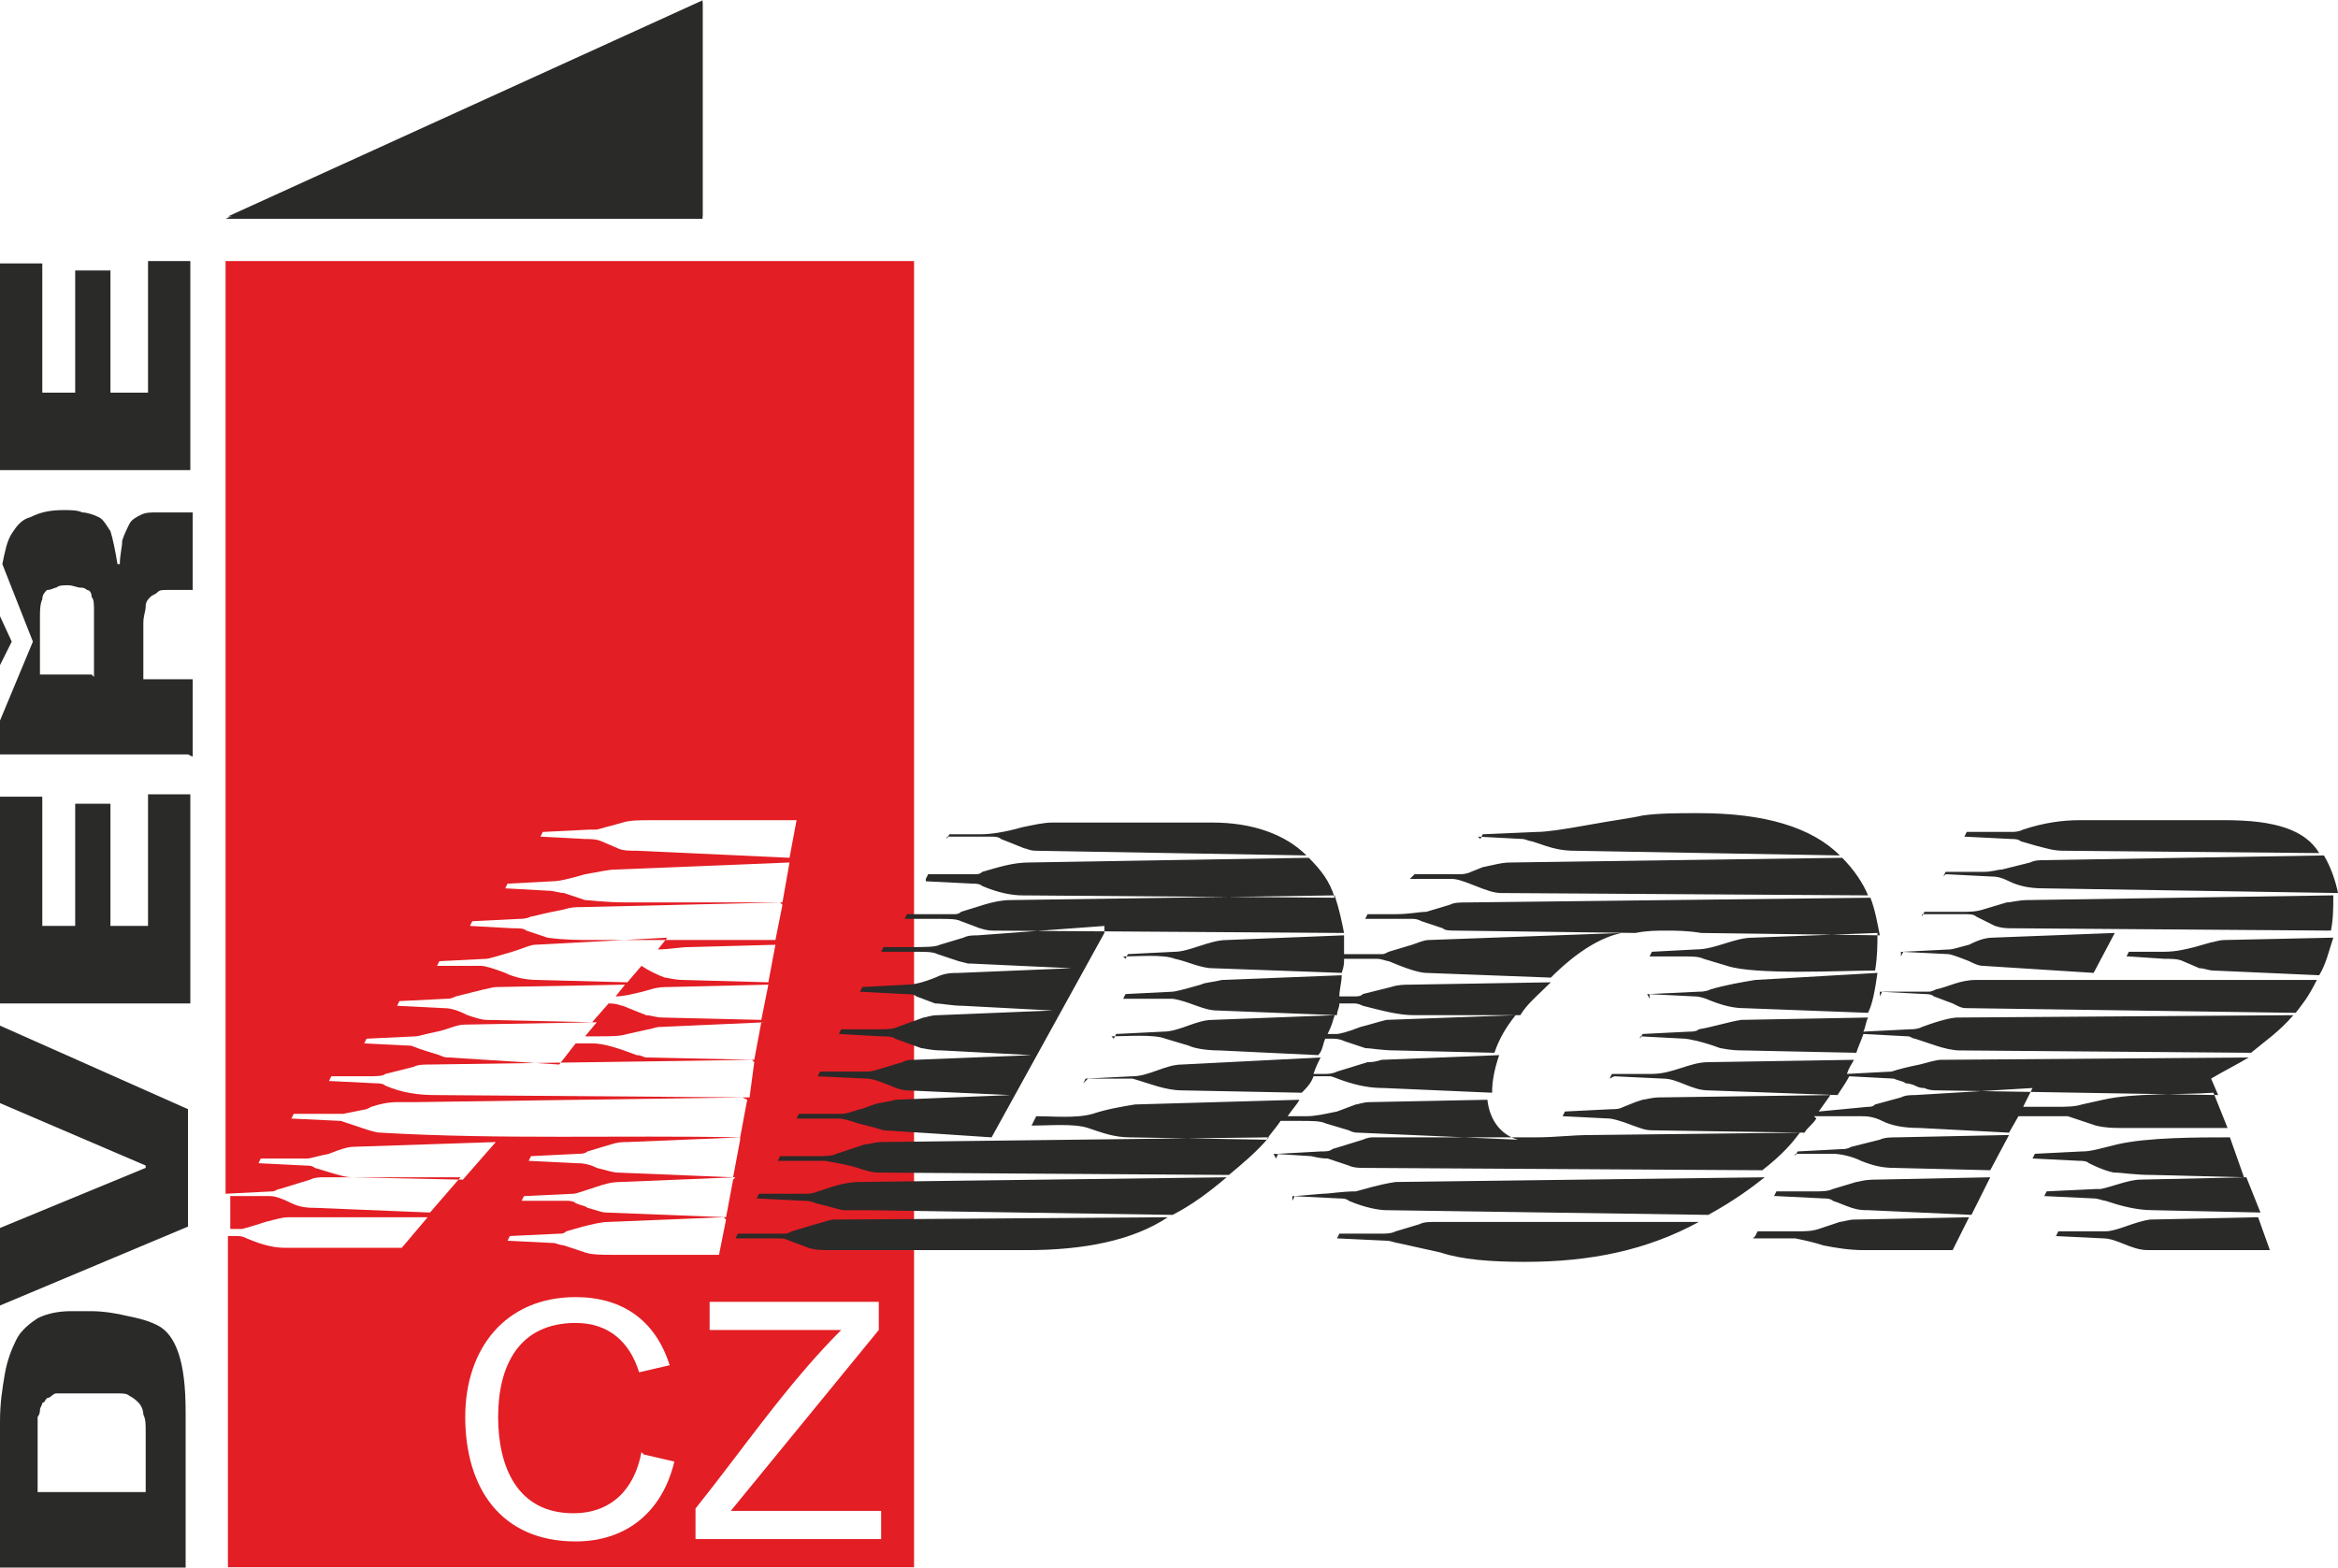 <?xml version="1.0" encoding="UTF-8"?>
<!DOCTYPE svg PUBLIC "-//W3C//DTD SVG 1.1//EN" "http://www.w3.org/Graphics/SVG/1.1/DTD/svg11.dtd">
<!-- Creator: CorelDRAW X5 -->
<svg xmlns="http://www.w3.org/2000/svg" xml:space="preserve" width="52.277mm" height="35.058mm" style="shape-rendering:geometricPrecision; text-rendering:geometricPrecision; image-rendering:optimizeQuality; fill-rule:evenodd; clip-rule:evenodd"
viewBox="0 0 995 667"
 xmlns:xlink="http://www.w3.org/1999/xlink">
 <defs>
  <style type="text/css">
   <![CDATA[
    .fil0 {fill:#2A2A29}
    .fil1 {fill:#E31E24}
   ]]>
  </style>
 </defs>
 <g id="Vrstva_x0020_1">
  <g id="_348224720">
   <polygon class="fil0" points="97,92 299,0 299,92 "/>
   <path class="fil1" d="M97 111l292 0 0 556 -292 0 0 -141 3 0c2,0 3,0 5,1 7,3 12,4 16,4l50 0 11 -13 -59 0c-3,0 -6,1 -10,2 -6,2 -10,3 -10,3l-5 0 0 -14 17 0c2,0 5,1 9,3 4,2 8,2 10,2l49 2 13 -15 -58 0c-2,0 -4,0 -6,1l-13 4c-1,0 -2,1 -3,1l-20 1 0 -397zm242 238l-3 16 -65 -3c-3,0 -6,0 -8,-1l-7 -3c-2,-1 -5,-1 -7,-1l-19 -1 1 -2 20 -1c1,0 1,0 3,0l11 -3c3,-1 7,-1 12,-1l21 0 41 0zm-3 18l-3 17 -66 0c-10,0 -16,-1 -18,-1l-9 -3c-2,0 -4,-1 -7,-1l-18 -1 1 -2 19 -1c3,0 7,-1 14,-3 6,-1 10,-2 13,-2l74 -3zm-3 18l-3 15 -78 0c-5,0 -12,0 -19,-1l-9 -3c-1,-1 -3,-1 -6,-1l-18 -1 1 -2 20 -1c1,0 3,0 5,-1 1,0 4,-1 9,-2l5 -1c3,-1 5,-1 7,-1l85 -2zm-3 17l-3 16 -36 -1c-4,0 -7,-1 -8,-1 -3,-1 -7,-3 -10,-5l-6 7 -38 -1c-5,0 -10,-1 -14,-3 -5,-2 -9,-3 -10,-3l-19 0 1 -2 20 -1c1,0 4,-1 11,-3l3 -1c3,-1 5,-2 7,-2l56 -3 -4 5c5,0 9,-1 14,-1l37 -1zm-3 17l-3 15 -42 -1c-3,0 -5,-1 -7,-1l-10 -4c-1,0 -2,-1 -6,-1l-7 8 -45 -1c-2,0 -5,-1 -8,-2 -4,-2 -7,-3 -10,-3l-20 -1 1 -2 20 -1c1,0 2,0 4,-1l12 -3c1,0 3,-1 6,-1l54 -1 -4 5c3,0 8,-1 15,-3 3,-1 6,-1 8,-1l42 -1zm-3 16l-3 16 -46 -1c-1,0 -2,-1 -4,-1 -8,-3 -14,-5 -19,-5l-7 0 -7 9 -47 -3c-1,0 -2,0 -4,-1 -3,-1 -7,-2 -12,-4l-20 -1 1 -2 21 -1c1,0 4,-1 9,-2 5,-1 8,-3 12,-3l56 -1 -5 6 5 0c6,0 10,0 13,-1l9 -2c1,0 3,-1 5,-1l45 -2zm-3 17l-2 15 -134 -1c-7,0 -14,-1 -21,-4 -1,-1 -3,-1 -4,-1l-20 -1 1 -2 15 0c4,0 7,0 8,-1l12 -3c2,-1 4,-1 7,-1l137 -2zm-3 16l-3 16c-51,-1 -102,1 -153,-2 -2,0 -5,-1 -8,-2l-9 -3 -21 -1 1 -2 20 0c0,0 1,0 1,0l10 -2 2 -1c3,-1 7,-2 11,-2l8 0 139 -2zm-3 17l-3 16 -49 -2c-2,0 -5,-1 -9,-2 -4,-2 -7,-2 -9,-2l-20 -1 1 -2 20 -1c1,0 3,0 4,-1l10 -3c3,-1 5,-1 7,-1l48 -2zm-3 17l-3 16 -51 -2c-2,0 -4,-1 -8,-2 -1,-1 -3,-1 -5,-2 -1,-1 -3,-1 -4,-1l-19 0 1 -2 21 -1c1,0 4,-1 10,-3 3,-1 6,-2 10,-2l49 -2zm-3 17l-3 15 -45 0c-5,0 -9,0 -12,-1l-9 -3c0,0 -1,0 -4,-1l-20 -1 1 -2 21 -1c1,0 2,0 3,-1l7 -2c4,-1 8,-2 11,-2l49 -2zm-199 -24l1 -2 20 0c1,0 4,-1 9,-2 5,-2 8,-3 11,-3l60 -2 -14 16 -47 -1c-4,0 -9,-2 -16,-4 -1,-1 -3,-1 -4,-1l-20 -1zm164 124l13 3c-5,21 -20,34 -42,34 -32,0 -47,-23 -47,-53 0,-29 17,-51 47,-51 20,0 34,10 40,29l-13 3c-4,-13 -13,-21 -27,-21 -24,0 -33,18 -33,40 0,21 8,41 32,41 16,0 26,-10 29,-26zm22 35l0 -12c20,-25 39,-53 62,-76l-56 0 0 -12 72 0 0 12 -63 77 64 0 0 12 -79 0z"/>
   <path class="fil0" d="M747 526l1 -2 17 0c3,0 6,0 9,-1l9 -3c1,0 4,-1 6,-1l49 -1 -7 14 -38 0c-6,0 -12,-1 -17,-2 -3,-1 -7,-2 -12,-3l-18 0zm-277 -129l-48 87c-15,-1 -30,-2 -46,-3 -3,-1 -7,-2 -11,-3 -3,-1 -6,-2 -8,-2l-18 0 1 -2 18 0c2,0 5,-1 8,-2 1,0 3,-1 6,-2 3,-1 6,-1 9,-2l49 -2 -44 -2c-2,0 -5,-1 -7,-2 -5,-2 -8,-3 -10,-3l-21 -1 1 -2 20 0c1,0 2,0 5,-1l10 -3c2,-1 3,-1 5,-1l50 -2 -38 -2c-5,0 -8,-1 -9,-1l-11 -4c-1,-1 -4,-1 -6,-1l-18 -1 1 -2 15 0c4,0 7,0 9,-1l11 -4c1,0 3,-1 6,-1l49 -2 -38 -2c-5,0 -9,-1 -12,-1l-8 -3c-1,-1 -3,-1 -5,-1l-19 -1 1 -2 19 -1c3,0 7,-1 12,-3 4,-2 7,-2 10,-2l48 -2 -43 -2c0,0 -1,0 -1,0l-4 -1 -9 -3c-2,-1 -5,-1 -8,-1l-16 0 1 -2 11 0c7,0 11,0 13,-1l10 -3c2,-1 4,-1 6,-1l54 -4zm-157 130l1 -2 20 0c1,0 1,0 3,-1l10 -3c4,-1 6,-2 8,-2l142 -1c-15,10 -36,14 -60,14l-82 0c-5,0 -8,0 -11,-1l-8 -3c-2,-1 -3,-1 -5,-1l-19 0zm9 -17l1 -2 20 0c1,0 3,0 5,-1 4,-1 10,-4 18,-4l156 -2c-7,6 -15,12 -23,16l-130 -2c-5,0 -9,0 -10,0 -1,0 -4,-1 -8,-2l-4 -1c-2,-1 -4,-1 -5,-1l-20 -1zm9 -16l1 -2 16 0c3,0 6,0 8,-1l12 -4c2,0 4,-1 7,-1l165 -2c-5,6 -11,11 -17,16l-149 -1c-3,0 -6,-1 -9,-2 -3,-1 -8,-2 -14,-3l-20 0zm54 -103l1 -2 20 0c1,0 2,0 3,-1 7,-2 14,-5 21,-5l138 -2c2,6 3,11 4,16l-149 -1c-1,0 -3,0 -6,-1l-8 -3c-2,-1 -5,-1 -9,-1l-15 0zm9 -17l1 -2 20 0c1,0 2,0 3,-1 7,-2 13,-4 20,-4l119 -2c5,5 9,10 11,17l-133 -1c-4,0 -10,-1 -17,-4 -1,-1 -3,-1 -4,-1l-20 -1zm9 -17l1 -2 13 0c5,0 11,-1 18,-3 5,-1 9,-2 13,-2l68 0c17,0 31,5 40,14l-115 -2c-3,0 -4,-1 -5,-1l-10 -4c-1,-1 -3,-1 -4,-1l-19 0zm37 120l1 -2c7,0 17,1 24,-1 6,-2 12,-3 18,-4l70 -2c-1,2 -3,4 -5,7l8 0c4,0 8,-1 13,-2l8 -3c1,0 3,-1 6,-1l50 -1c1,9 6,15 13,17l-68 -3c-1,0 -2,0 -4,-1l-10 -3c-2,-1 -6,-1 -10,-1l-9 0c-2,3 -4,5 -6,8l-58 -1c-7,0 -12,-2 -18,-4 -6,-2 -17,-1 -24,-1zm21 -16l1 -2 20 -1c7,0 14,-5 21,-5l59 -3c-1,2 -2,4 -3,7l5 0c1,0 3,0 5,-1l13 -4c1,0 3,0 6,-1l50 -2c-2,6 -3,11 -3,16l-46 -2c-6,0 -11,-1 -17,-3 -3,-1 -5,-2 -6,-2l-7 0c-1,3 -3,5 -5,7l-51 -1c-7,0 -14,-3 -21,-5l-19 0zm13 -19l1 -2 20 -1c7,0 14,-5 21,-5l52 -2c-1,3 -1,4 -3,8l4 0c1,0 5,-1 10,-3 4,-1 7,-2 11,-3l55 -2c-4,5 -7,10 -9,16l-42 -1c-6,0 -11,-1 -13,-1l-9 -3c-2,-1 -4,-1 -5,-1l-3 0c-1,2 -1,5 -3,7l-42 -2c-6,0 -11,-1 -13,-2l-10 -3c-5,-2 -17,-1 -23,-1zm4 -17l1 -2 20 -1c1,0 5,-1 12,-3 2,-1 5,-1 9,-2l51 -2c0,3 -1,6 -1,9l6 0c2,0 3,0 4,-1l12 -3c3,-1 6,-1 8,-1l60 -1c-5,5 -10,9 -13,14l-45 0c-7,0 -14,-2 -22,-4 -2,-1 -3,-1 -4,-1l-6 0c0,2 -1,3 -1,5l-51 -2c-6,0 -12,-4 -19,-5l-20 0zm1 -17l1 -2 20 -1c6,0 15,-5 22,-5l50 -2c0,3 0,6 0,8l16 0c1,0 1,0 3,-1l10 -3c3,-1 5,-2 7,-2l82 -3c-9,2 -19,8 -30,19l-53 -2c-3,0 -9,-2 -16,-5 -1,0 -3,-1 -5,-1l-14 0c0,2 0,3 -1,6l-55 -2c-5,0 -11,-3 -16,-4 -5,-2 -16,-1 -22,-1zm64 85l1 -2 18 -1c2,0 4,0 5,-1l13 -4c0,0 2,-1 4,-1 1,0 2,0 3,0l66 0c10,0 15,-1 25,-1l88 -1c-3,4 -7,9 -16,16l-170 -1c-1,0 -4,0 -6,-1l-9 -3c-1,0 -3,0 -7,-1l-16 -1zm7 18l1 -2 12 -1c3,0 8,-1 14,-1 4,-1 10,-3 17,-4l157 -2c-5,4 -13,10 -24,16l-137 -2c-3,0 -9,-1 -16,-4 -1,-1 -3,-1 -4,-1l-20 -1zm19 16l1 -2 17 0c3,0 5,0 7,-1l10 -3c2,-1 4,-1 8,-1l111 0c-22,12 -46,17 -74,17 -15,0 -27,-1 -36,-4l-18 -4c-1,0 -3,-1 -5,-1l-21 -1zm12 -136l1 -2 12 0c6,0 10,-1 13,-1l10 -3c2,-1 4,-1 8,-1l171 -2c2,5 3,11 4,16l-76 -1c-6,-1 -11,-1 -15,-1 -4,0 -8,0 -13,1 0,0 0,0 0,0l-76 -1c-3,0 -5,0 -6,-1l-9 -3c-2,-1 -3,-1 -4,-1l-20 0zm19 -17l2 -2 19 0c1,0 3,0 5,-1l5 -2c5,-1 8,-2 12,-2l141 -2c5,5 9,11 11,16l-156 -1c-3,0 -6,-1 -11,-3 -5,-2 -8,-3 -10,-3l-19 0zm30 -17l1 -2 23 -1c4,0 11,-1 22,-3 11,-2 19,-3 23,-4 7,-1 15,-1 24,-1 28,0 48,6 60,18l-113 -2c-5,0 -9,-1 -12,-2l-6 -2c-1,0 -3,-1 -4,-1l-19 -1zm143 119c-2,3 -4,4 -5,6l-65 -1c-3,0 -5,-1 -8,-2 -5,-2 -9,-3 -10,-3l-20 -1 1 -2 20 -1c2,0 3,0 5,-1l5 -2 3 -1c1,0 4,-1 7,-1l73 -1 -5 7 21 -2c1,0 2,0 3,-1l11 -3c2,-1 4,-1 6,-1l50 -3 -4 8 14 0c4,0 8,0 11,-1l9 -2c13,-3 32,-2 47,-3l6 15c-15,0 -31,0 -46,0 -2,0 -6,0 -10,-1l-9 -3 -3 -1c0,0 0,0 -1,0l-20 0 -4 7 -38 -2c-7,0 -12,-1 -16,-3 -4,-2 -7,-2 -9,-2l-20 0zm-88 -17l1 -2 17 0c9,0 16,-5 24,-5l62 -1c-1,2 -2,3 -3,6l19 -1c3,-1 7,-2 12,-3 4,-1 7,-2 9,-2l131 -1c-5,3 -11,6 -16,9l3 7 -119 -2c-2,0 -4,0 -6,-1 -1,0 -2,0 -4,-1 -2,-1 -4,-1 -4,-1 -1,-1 -3,-1 -5,-2l-19 -1c-1,2 -3,5 -5,8l-55 -2c-7,0 -13,-5 -19,-5l-21 -1zm13 -17l1 -2 20 -1c1,0 3,0 4,-1 6,-1 12,-3 18,-4l54 -1c-1,2 -1,4 -2,6l20 -1c1,0 3,0 5,-1 8,-3 13,-4 15,-4l143 -1c-6,7 -12,11 -18,16l-124 -1c-3,0 -7,-1 -10,-2 -3,-1 -6,-2 -9,-3 -1,0 -2,-1 -3,-1l-19 -1c-1,3 -2,5 -3,8l-48 -1c-2,0 -5,0 -10,-1 -8,-3 -14,-4 -15,-4l-19 -1zm4 -17l0 -2 21 -1c1,0 3,0 5,-1 7,-2 13,-3 19,-4l52 -3c-1,7 -2,13 -4,17l-53 -2c-4,0 -9,-1 -16,-4 -3,-1 -4,-1 -5,-1l-20 -1zm0 -18l1 -2 19 -1c8,0 16,-5 24,-5l53 -2c0,5 0,10 -1,16 -14,0 -51,2 -63,-2l-10 -3c-2,-1 -5,-1 -8,-1l-16 0zm53 102l1 -2 17 0c2,0 5,0 7,-1l10 -3c1,0 3,-1 8,-1l49 -1 -8 16 -44 -2c-2,0 -4,0 -7,-1 -3,-1 -5,-2 -8,-3 -1,-1 -3,-1 -4,-1l-20 -1zm9 -17l1 -2 19 -1c1,0 2,0 4,-1l12 -3c2,-1 5,-1 7,-1l48 -1 -8 15 -41 -1c-5,0 -9,-1 -14,-3 -4,-2 -9,-3 -12,-3l-16 0zm36 -68l1 -2 20 0c0,0 1,0 3,-1 5,-1 10,-4 17,-4l145 0c-4,8 -6,10 -9,14l-140 -2c-1,0 -2,0 -4,-1l-2 -1 -8 -3c-1,-1 -3,-1 -4,-1l-19 -1zm9 -17l1 -2 20 -1c1,0 4,-1 8,-2 2,-1 6,-3 10,-3l52 -2 -9 17 -47 -3c-2,0 -4,-1 -6,-2 -5,-2 -8,-3 -9,-3l-20 -1zm9 -17l1 -2 16 0c3,0 6,0 9,-1l10 -3c2,0 5,-1 9,-1l130 -2c0,5 0,10 -1,15l-136 -1c-2,0 -4,0 -7,-1l-8 -4c-1,-1 -3,-1 -5,-1l-18 0zm9 -17l1 -2 16 0c4,0 6,-1 8,-1l12 -3c2,-1 4,-1 7,-1l118 -2c3,5 5,11 6,16l-126 -2c-5,0 -10,-1 -14,-3 -4,-2 -6,-2 -7,-2l-20 -1zm9 -17l1 -2 19 0c1,0 3,0 5,-1 9,-3 17,-4 24,-4l62 0c21,0 34,4 40,14l-109 -1c-4,0 -7,-1 -11,-2l-7 -2c-1,-1 -3,-1 -4,-1l-20 -1zm29 137l1 -2 20 -1c1,0 3,0 7,-1l8 -2c13,-3 34,-3 48,-3l6 17 -39 -1c-8,0 -13,-1 -16,-1 -1,0 -5,-1 -11,-4 -1,-1 -3,-1 -4,-1l-20 -1zm5 16l1 -2 21 -1c0,0 1,0 2,0 5,-1 12,-4 17,-4l45 -1 6 15 -46 -1c-7,0 -14,-2 -20,-4 -1,0 -3,-1 -5,-1l-21 -1zm5 17l1 -2 20 0c5,0 12,-4 19,-5l46 -1 5 14 -52 0c-7,0 -13,-5 -19,-5l-21 -1zm30 -119l1 -2 15 0c5,0 9,-1 13,-2l7 -2c1,0 3,-1 6,-1l46 -1c-2,6 -3,11 -6,16l-45 -2c-2,0 -4,-1 -6,-1l-7 -3c-2,-1 -5,-1 -8,-1l-15 -1zm-888 -240l15 0 0 -52 15 0 0 52 16 0 0 -56 18 0 0 89 -81 0 0 -88 18 0 0 55zm23 121l0 -26c0,0 0,0 0,-1l0 -1c0,-3 0,-5 -1,-6 0,-2 -1,-3 -2,-3 -1,-1 -2,-1 -3,-1 -1,0 -3,-1 -5,-1 -2,0 -4,0 -5,1 -1,0 -2,1 -4,1 -1,1 -2,2 -2,4 -1,2 -1,5 -1,8l0 24 22 0zm40 33l-81 0 0 -12 15 -36 -13 -33c1,-5 2,-10 4,-13 2,-3 4,-6 8,-7 4,-2 8,-3 14,-3 3,0 6,0 8,1 2,0 5,1 7,2 2,1 3,3 5,6 1,3 2,8 3,14l1 0c0,-4 1,-7 1,-10 1,-3 2,-5 3,-7 1,-2 3,-3 5,-4 2,-1 4,-1 7,-1l15 0 0 33 -11 0c-2,0 -3,0 -4,1 -1,1 -2,1 -3,2 -1,1 -2,2 -2,4 0,2 -1,4 -1,7l0 24 21 0 0 33zm-81 -36l0 -25 6 13 -6 12zm18 109l15 0 0 -52 15 0 0 52 16 0 0 -56 18 0 0 89 -81 0 0 -88 18 0 0 55zm-18 76l0 -34 81 36 0 50 -81 34 0 -33 63 -26 0 -1 -63 -27zm63 165l0 -26c0,0 0,0 0,0l0 0 0 0 0 0c0,-3 0,-5 -1,-7 0,-2 -1,-4 -2,-5 -1,-1 -2,-2 -4,-3 -1,-1 -3,-1 -5,-1l-1 0c0,0 -1,0 -1,0l-1 0 -1 0c-1,0 -1,0 -2,0 -1,0 -1,0 -2,0l-2 0 -2 0 -2 0 -2 0 -1 0 -1 0 -1 0 -1 0c0,0 0,0 -1,0l-1 0c0,0 -1,0 -1,0 0,0 -1,0 -1,0 -1,0 -1,0 -1,0 0,0 -1,0 -1,0 -1,0 -2,1 -2,1 -1,1 -2,1 -2,1 -1,1 -1,2 -2,2 0,1 -1,2 -1,3 0,2 -1,3 -1,3 0,1 0,1 0,2 0,1 0,1 0,2l0 1 0 1 0 0 0 0 0 0 0 0 0 26 44 0zm19 33l-81 0 0 -63c0,-8 1,-14 2,-20 1,-6 3,-11 5,-15 2,-4 6,-7 9,-9 4,-2 9,-3 14,-3l9 0c5,0 11,1 15,2 5,1 9,2 13,4 4,2 7,6 9,12 2,6 3,14 3,25l0 68zm15 -575l203 -92 0 92 -203 0z"/>
  </g>
 </g>
</svg>
